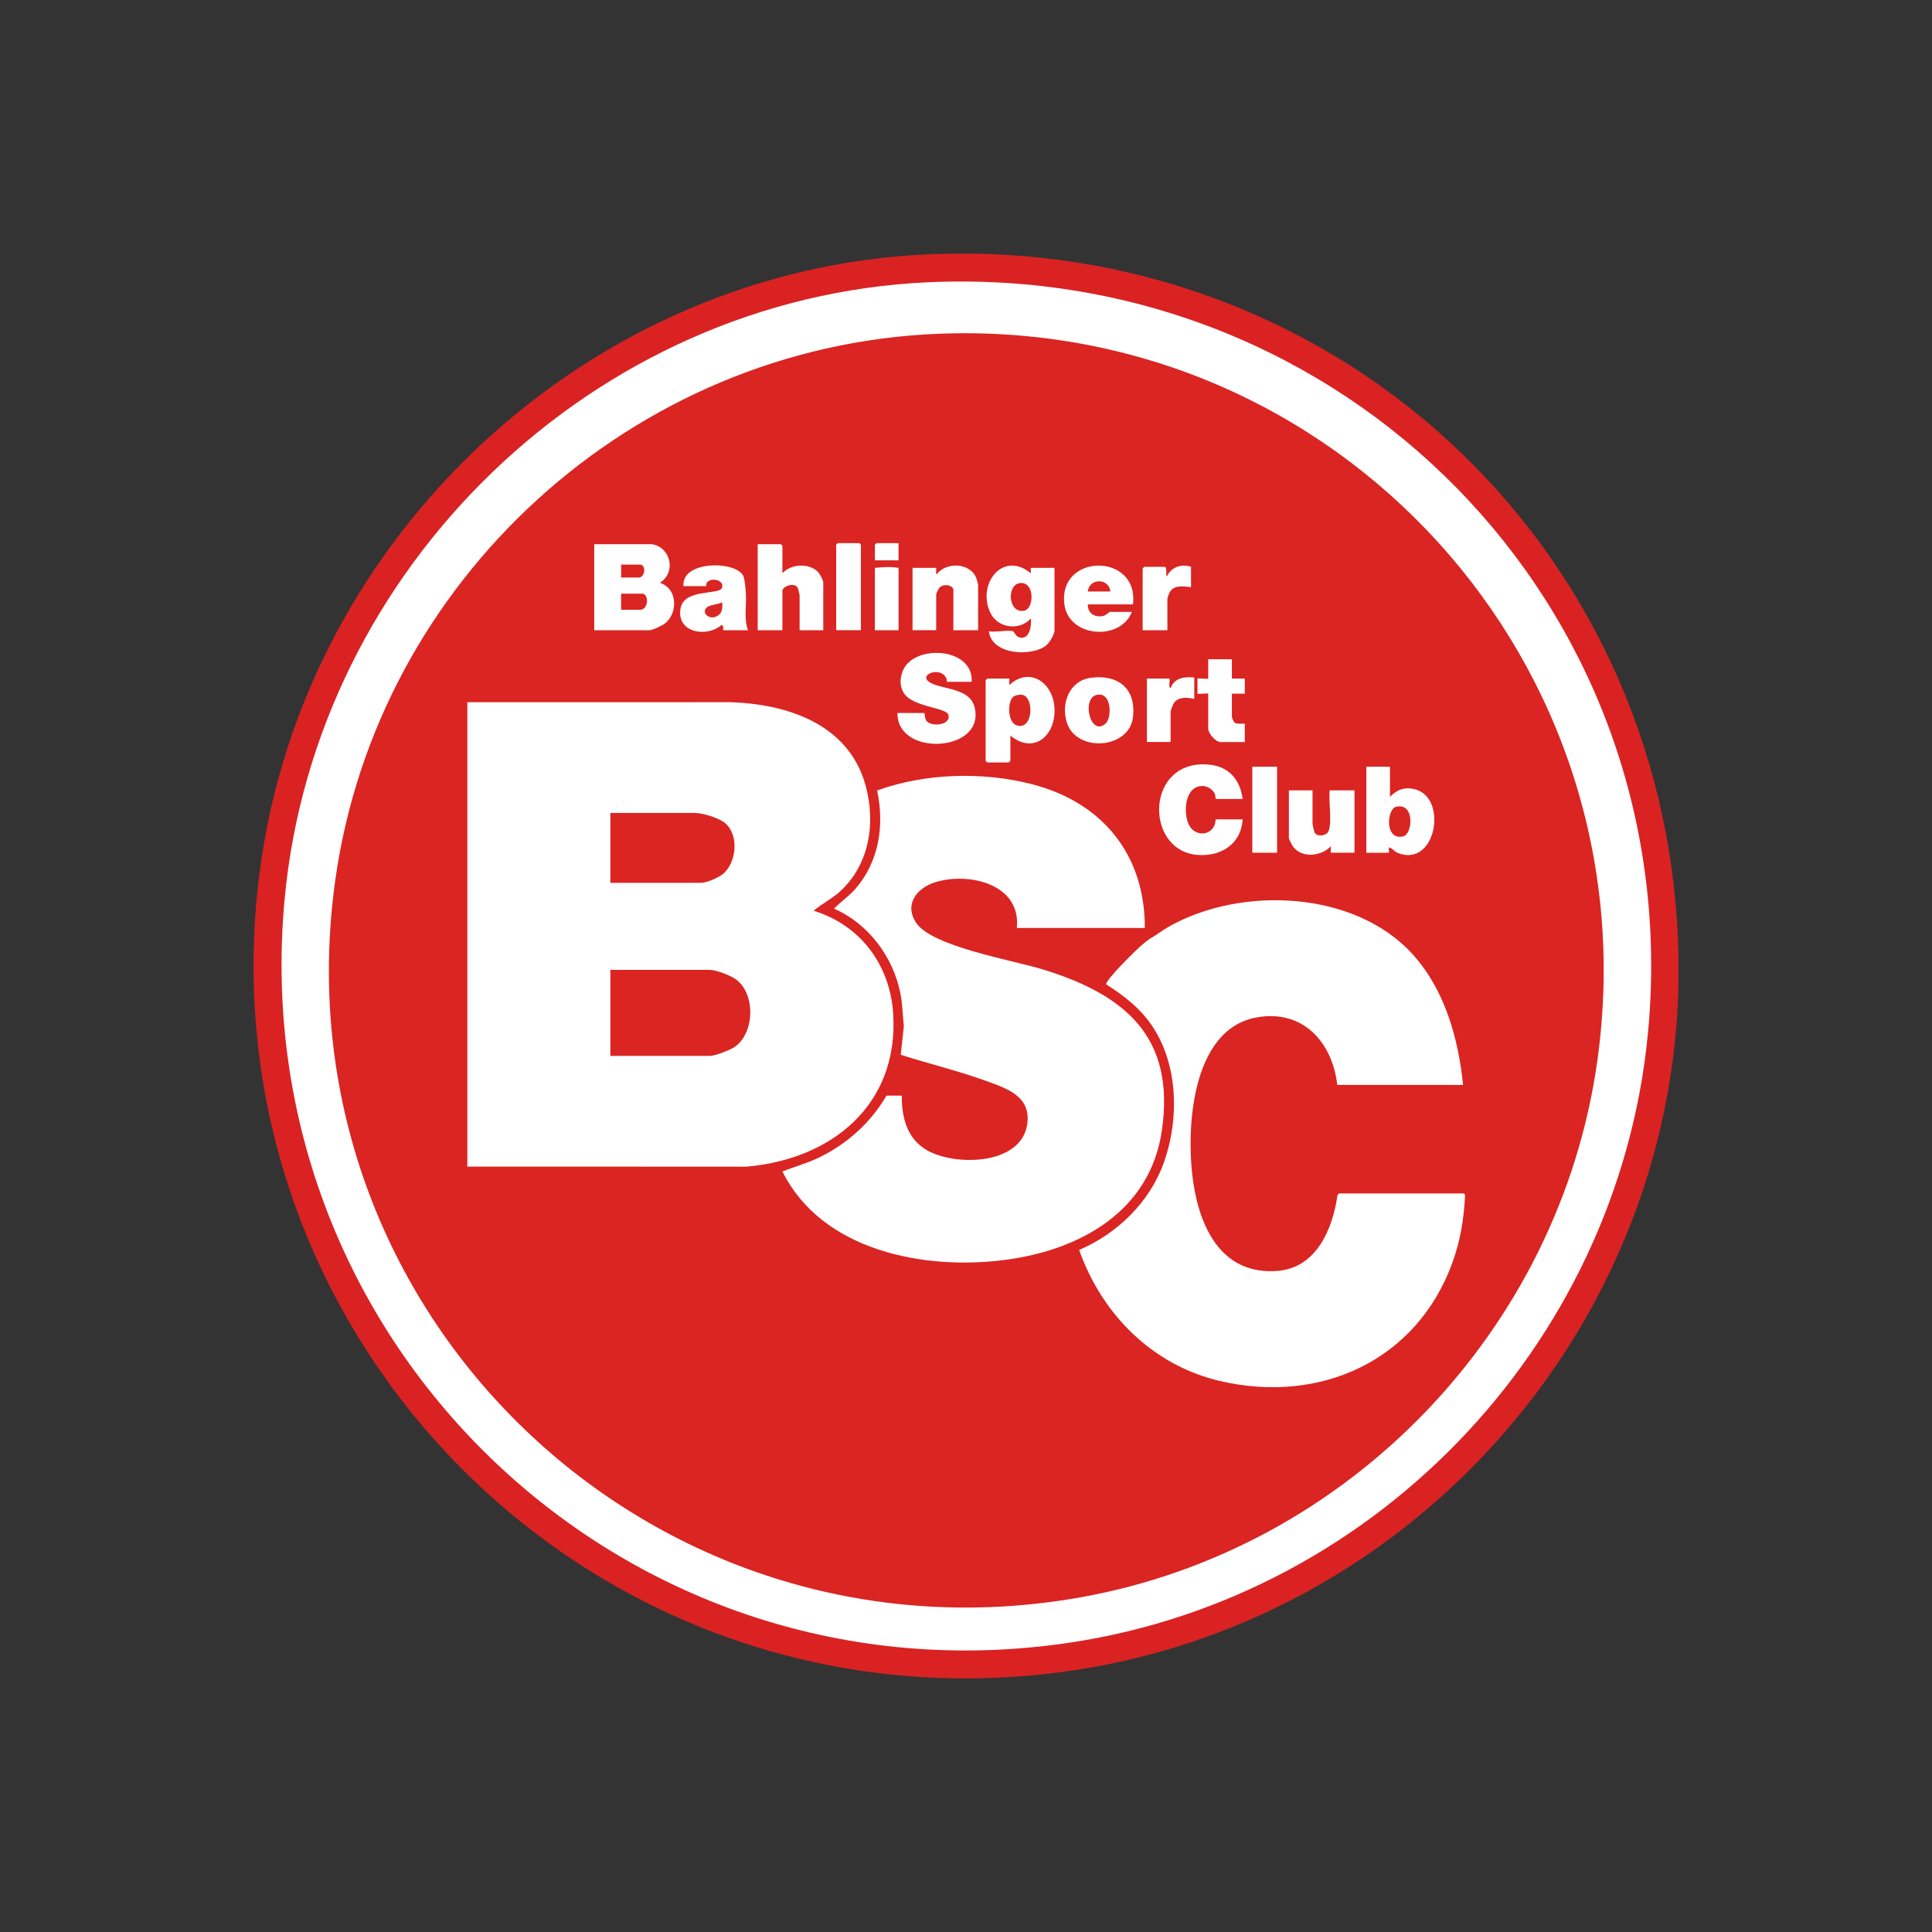 <svg width="80" height="80" viewBox="0 0 80 80" fill="none" xmlns="http://www.w3.org/2000/svg">
<rect x="0" y="0" width="80" height="80" fill="#333333" stroke="none"/>
<g clip-path="url(#clip0_5764_85387)">
<path d="M38.445 10.529C55.133 9.801 68.873 22.395 69.489 39.07C70.049 54.217 58.727 67.398 43.724 69.266C24.448 71.665 8.209 55.248 10.766 36.006C12.606 22.149 24.415 11.142 38.445 10.529Z" fill="#DA2223"/>
<path d="M38.445 11.687C55.66 10.916 69.595 24.974 68.286 42.23C67.297 55.272 57.223 66.08 44.302 68.018C25.96 70.769 10.079 55.671 11.784 37.246C13.054 23.499 24.597 12.307 38.445 11.687Z" fill="white"/>
<path d="M38.801 13.823C55.356 13.128 68.439 27.481 66.143 43.916C64.583 55.078 55.836 64.165 44.74 66.142C26.978 69.305 11.387 54.306 13.882 36.451C15.622 24.001 26.212 14.351 38.801 13.823Z" fill="#DA2522"/>
<path d="M19.352 29.078L30.241 29.076C32.621 29.151 35.143 29.992 35.84 32.515C36.274 34.088 36.001 35.817 34.759 36.935C34.426 37.234 34.018 37.43 33.69 37.713C35.642 38.312 36.868 39.972 36.987 42.006C37.207 45.761 34.43 48.005 30.909 48.309L19.352 48.307V29.078Z" fill="white"/>
<path d="M47.404 38.425H42.105C42.288 36.605 40.12 36.098 38.721 36.533C37.947 36.774 37.416 37.475 37.954 38.236C38.64 39.205 41.955 39.764 43.174 40.139C46.578 41.187 48.675 42.922 48.111 46.81C47.623 50.172 44.703 51.774 41.588 52.174C38.243 52.603 34.033 51.79 32.399 48.51C32.89 48.31 33.404 48.174 33.884 47.945C35.055 47.386 36.056 46.494 36.705 45.368H37.342C37.333 46.258 37.555 47.143 38.364 47.618C39.523 48.298 42.265 48.261 42.531 46.574C42.719 45.378 41.672 45.063 40.759 44.734C39.626 44.325 38.443 44.046 37.298 43.675L37.426 42.494C37.374 42.02 37.374 41.564 37.276 41.095C36.963 39.59 35.946 38.245 34.536 37.623C34.821 37.333 35.157 37.109 35.425 36.8C36.402 35.672 36.628 34.166 36.319 32.731C38.312 32.014 40.688 31.942 42.739 32.474C45.645 33.228 47.413 35.383 47.405 38.426L47.404 38.425Z" fill="white"/>
<path d="M60.583 44.923H55.374C55.166 43.138 53.936 41.781 52.024 42.131C49.285 42.632 49.089 46.881 49.421 49.026C49.718 50.95 50.663 52.804 52.904 52.625C54.514 52.496 55.181 50.891 55.382 49.493L55.441 49.418H60.606C60.621 49.418 60.681 49.483 60.664 49.518C60.619 50.477 60.467 51.388 60.139 52.289C58.661 56.347 54.666 58.153 50.52 57.185C47.723 56.533 45.629 54.426 44.685 51.758C46.272 51.074 47.607 49.779 48.193 48.138C48.841 46.325 48.791 44.025 47.661 42.415C47.169 41.712 46.521 41.215 45.803 40.761C45.786 40.562 47.143 39.224 47.382 39.047C47.461 38.989 47.559 38.9 47.637 38.857C47.892 38.718 48.1 38.539 48.397 38.371C51.397 36.674 56.117 36.867 58.513 39.535C59.831 41.003 60.386 42.994 60.583 44.922L60.583 44.923Z" fill="white"/>
<path d="M40.234 28.232H39.21C39.202 28.232 39.205 28.123 39.176 28.067C38.891 27.526 37.798 28.031 38.71 28.353C39.25 28.544 40.159 28.569 40.347 29.254C40.867 31.153 37.132 31.375 37.162 29.523H38.276C38.294 29.523 38.277 29.754 38.379 29.866C38.612 30.12 39.415 30.006 39.264 29.588C39.155 29.287 37.751 29.278 37.411 28.675C37.254 28.398 37.265 28.13 37.363 27.832C37.749 26.659 40.325 26.769 40.235 28.234L40.234 28.232Z" fill="white"/>
<path d="M51.455 33.084H50.341C50.329 33.084 50.339 32.935 50.291 32.844C50.209 32.691 50.003 32.558 49.827 32.548C49.059 32.506 48.974 33.655 49.236 34.166C49.462 34.605 50.078 34.647 50.292 34.169C50.33 34.084 50.328 33.929 50.341 33.929H51.455C51.395 34.958 50.542 35.485 49.564 35.398C47.371 35.202 47.429 31.425 50.052 31.66C50.882 31.734 51.349 32.278 51.455 33.084Z" fill="white"/>
<path d="M41.838 30.458V31.504C41.838 31.509 41.776 31.571 41.771 31.571H40.88C40.876 31.571 40.813 31.509 40.813 31.504V28.165C40.813 28.161 40.876 28.099 40.88 28.099H41.793C41.806 28.099 41.783 28.327 41.793 28.366C42.646 27.586 43.608 28.273 43.664 29.321C43.724 30.455 42.813 31.261 41.837 30.458H41.838Z" fill="white"/>
<path d="M57.556 31.749V32.995C57.866 32.678 58.196 32.566 58.634 32.696C59.955 33.088 59.455 35.938 57.88 35.32C57.723 35.258 57.663 35.122 57.511 35.088C57.503 35.123 57.523 35.31 57.511 35.31H56.576V31.749H57.556Z" fill="white"/>
<path d="M32.398 23.736C32.749 23.353 33.466 23.304 33.852 23.663C33.928 23.734 34.09 24.02 34.09 24.115V26.096H33.11V24.649C33.11 24.634 33.051 24.384 33.042 24.361C32.923 24.086 32.398 24.268 32.398 24.471V26.096H31.374V22.534H32.331C32.336 22.534 32.398 22.596 32.398 22.601V23.736Z" fill="white"/>
<path d="M40.502 26.096H39.477V24.427C39.477 24.227 39.065 24.15 38.898 24.336C38.869 24.368 38.766 24.58 38.766 24.604V26.095H37.786V23.513H38.766C38.779 23.513 38.737 23.75 38.788 23.78C39.178 23.259 40.166 23.294 40.423 23.927C40.437 23.961 40.502 24.188 40.502 24.204V26.096Z" fill="white"/>
<path d="M54.349 32.727V34.129C54.349 34.146 54.415 34.427 54.426 34.453C54.515 34.651 54.823 34.619 54.959 34.494C55.203 34.267 54.993 33.09 55.062 32.727H56.086V35.309H55.106C55.093 35.309 55.116 35.081 55.106 35.042C54.727 35.455 53.909 35.548 53.548 35.064C53.508 35.011 53.37 34.751 53.37 34.708V32.727H54.35H54.349Z" fill="white"/>
<path d="M30.974 26.096H29.95C29.938 26.096 29.974 25.905 29.883 25.874C29.278 26.408 28.005 26.217 28.179 25.194C28.319 24.374 29.745 24.637 29.885 24.36C30.035 24.062 29.524 23.891 29.301 24.09C29.223 24.16 29.247 24.271 29.237 24.271H28.302C28.202 23.219 30.42 23.206 30.769 23.829C30.843 23.963 30.876 24.421 30.886 24.603C30.912 25.093 30.799 25.639 30.973 26.096H30.974Z" fill="white"/>
<path d="M45.166 28.066C46.313 27.911 47.065 28.533 46.91 29.72C46.741 31.018 44.579 31.169 44.177 29.924C43.92 29.131 44.279 28.187 45.166 28.066Z" fill="white"/>
<path d="M46.869 25.338C46.387 26.557 44.261 26.398 44.076 25.038C43.786 22.897 47.17 22.868 46.914 25.026H45.044C45.033 25.396 45.328 25.578 45.68 25.506C45.789 25.484 45.94 25.338 45.957 25.338H46.87H46.869Z" fill="white"/>
<path d="M51.01 27.298V28.099H51.544V28.723H51.01V29.68C51.01 29.72 51.081 29.891 51.124 29.922C51.239 30.006 51.544 29.948 51.544 29.97V30.727H50.542C50.34 30.727 50.03 30.373 50.03 30.17V28.724C50.03 28.701 49.585 28.746 49.585 28.724V28.1C49.585 28.078 50.03 28.123 50.03 28.1V27.299H51.01V27.298Z" fill="white"/>
<path d="M35.649 26.095H34.625V22.556C34.625 22.551 34.687 22.489 34.692 22.489H35.583C35.587 22.489 35.649 22.551 35.649 22.556V26.095Z" fill="#FFFEFE"/>
<path d="M52.881 31.749H51.856V35.31H52.881V31.749Z" fill="white"/>
<path d="M49.318 23.47V24.316C49.023 24.273 48.612 24.209 48.433 24.522C48.416 24.552 48.339 24.767 48.339 24.783V26.096H47.315V23.536C47.315 23.532 47.377 23.47 47.381 23.47H48.227C48.34 23.47 48.264 23.869 48.316 23.87C48.499 23.485 48.911 23.334 49.319 23.47H49.318Z" fill="white"/>
<path d="M49.452 28.054V28.945C49.179 28.871 48.796 28.841 48.612 29.107C48.58 29.154 48.472 29.418 48.472 29.457V30.725H47.492V28.099H48.427C48.454 28.203 48.369 28.441 48.471 28.498C48.629 28.064 49.033 28.014 49.451 28.054H49.452Z" fill="white"/>
<path d="M37.207 23.514V26.096H36.227V23.514C36.56 23.482 36.875 23.46 37.207 23.514Z" fill="white"/>
<path d="M37.207 22.489V23.202H36.227V22.556C36.227 22.551 36.29 22.489 36.294 22.489H37.207Z" fill="#FFFEFE"/>
<path d="M25.274 43.722V40.161H29.392C29.658 40.161 30.247 40.389 30.471 40.552C31.288 41.143 31.254 42.76 30.436 43.341C30.242 43.478 29.615 43.722 29.392 43.722H25.274Z" fill="#DA2522"/>
<path d="M25.274 36.556V33.662H28.77C29.093 33.662 29.748 33.862 30.008 34.07C30.616 34.556 30.507 35.728 29.926 36.198C29.747 36.342 29.254 36.556 29.037 36.556H25.275H25.274Z" fill="#DA2522"/>
<path d="M27.322 24.136C28.01 23.702 27.784 22.659 26.988 22.534H24.606V26.096H26.899C27.018 26.096 27.439 25.894 27.546 25.807C28.088 25.362 28.05 24.349 27.322 24.136ZM25.72 23.38H26.499C26.775 23.38 26.705 23.915 26.455 23.915H25.72V23.38ZM26.498 25.25H25.719V24.582H26.587C26.875 24.582 26.867 25.25 26.498 25.25Z" fill="white"/>
<path d="M42.684 23.514C42.673 23.514 42.693 23.701 42.684 23.737C41.508 22.764 40.413 24.227 41.029 25.414C41.344 26.022 42.24 26.12 42.684 25.606C42.722 25.921 42.629 26.525 42.193 26.388C42.052 26.344 41.994 26.154 41.95 26.14C41.745 26.075 41.197 26.19 40.948 26.14C41.057 27.128 42.745 27.205 43.329 26.718C43.452 26.616 43.664 26.267 43.664 26.118V23.514H42.684ZM42.391 25.293C41.733 25.39 41.684 24.212 42.229 24.145C42.859 24.068 42.834 25.227 42.391 25.293Z" fill="white"/>
<path d="M41.939 28.867C42.019 28.786 42.227 28.749 42.34 28.774C42.835 28.883 42.779 30.248 42.103 30.038C41.727 29.921 41.708 29.104 41.939 28.867Z" fill="#DA2622"/>
<path d="M57.81 33.406C58.596 33.226 58.5 34.542 58.103 34.633C57.322 34.812 57.424 33.495 57.81 33.406Z" fill="#DA2622"/>
<path d="M29.905 24.939C29.918 25.152 29.925 25.364 29.725 25.493C29.376 25.718 29 25.356 29.282 25.14C29.413 25.039 29.74 25.03 29.905 24.939V24.939Z" fill="#DB2723"/>
<path d="M45.787 29.953C45.116 30.579 44.712 28.702 45.555 28.763C46.034 28.798 46.028 29.729 45.787 29.953Z" fill="#DA2622"/>
<path d="M45.979 24.493H45.044C45.097 23.939 45.913 23.92 45.979 24.493Z" fill="#DB2623"/>
</g>
<defs>
<clipPath id="clip0_5764_85387">
<rect width="59" height="59" fill="white" transform="translate(10.5 10.5)"/>
</clipPath>
</defs>
</svg>
